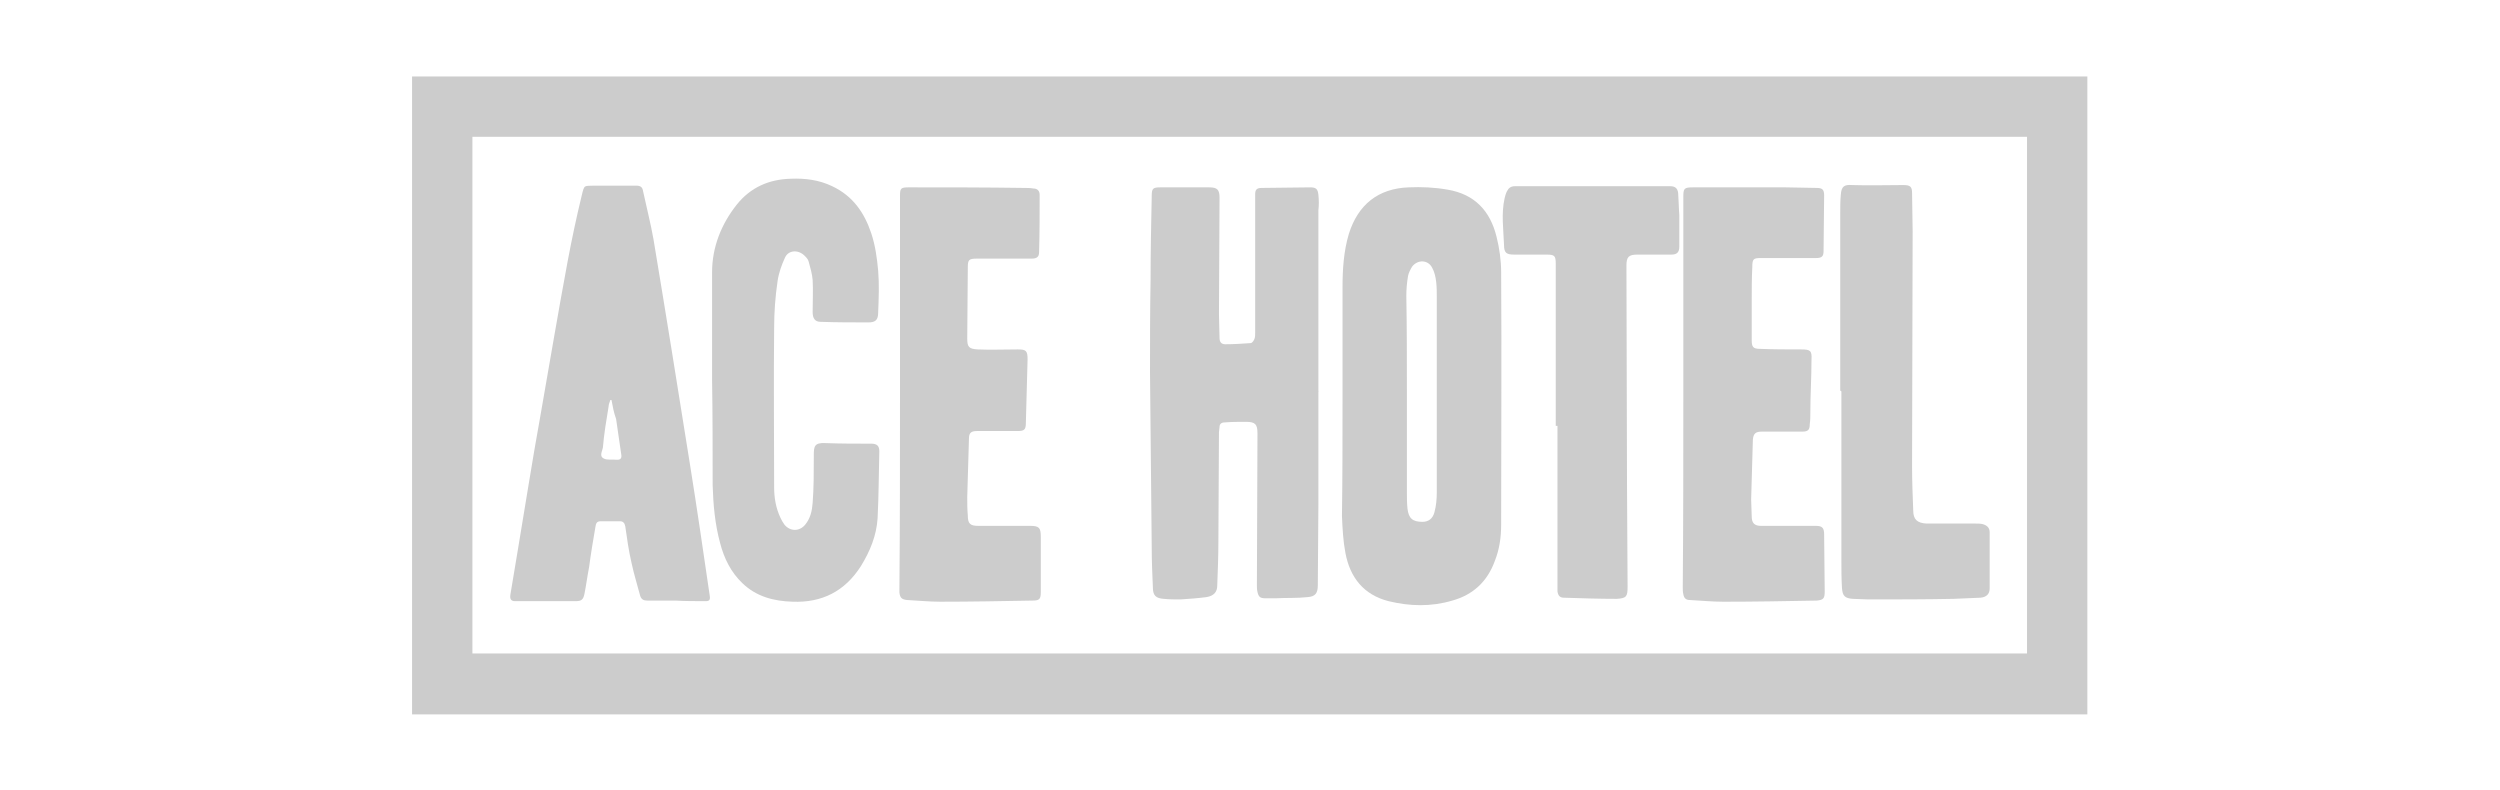 <?xml version="1.0" encoding="utf-8"?>
<!-- Generator: Adobe Illustrator 25.2.3, SVG Export Plug-In . SVG Version: 6.00 Build 0)  -->
<svg version="1.1" id="Layer_1" xmlns="http://www.w3.org/2000/svg" xmlns:xlink="http://www.w3.org/1999/xlink" x="0px" y="0px"
	 viewBox="0 0 435 137.5" style="enable-background:new 0 0 435 137.5;" xml:space="preserve">
<style type="text/css">
	.st0{fill:#CCCCCC;}
</style>
<g id="tlCVaF_1_">
	<g>
		<path class="st0" d="M363.2,13.3c0,37,0,74,0,111c-97.2,0-194.3,0-291.5,0c0-37,0-73.9,0-111C168.9,13.3,266,13.3,363.2,13.3z
			 M352.7,23.8c-90.2,0-180.3,0-270.5,0c0,30,0,59.9,0,89.9c90.2,0,180.3,0,270.5,0C352.7,83.8,352.7,53.8,352.7,23.8z"/>
		<path class="st0" d="M229.4,68.1c0,6.5,0,13,0,19.6c0,4.7-0.1,9.4-0.1,14.1c0,1.4-0.4,2-1.8,2.1c-1.8,0.2-3.6,0.1-5.5,0.2
			c-0.6,0-1.2,0-1.8,0c-0.9,0-1.2-0.2-1.4-1.1c-0.1-0.4-0.1-0.8-0.1-1.2c0-8.8,0.1-17.6,0.1-26.4c0-1.6-0.4-2-2-2
			c-1.2,0-2.5,0-3.7,0.1c-0.6,0-0.9,0.3-0.9,0.8c0,0.3-0.1,0.6-0.1,0.9c0,6.3-0.1,12.6-0.1,18.9c0,2.6-0.1,5.2-0.2,7.8
			c0,1.1-0.6,1.8-1.9,2c-1.5,0.2-3,0.3-4.5,0.4c-1,0-1.9,0-2.9-0.1c-1.4-0.1-1.9-0.6-1.9-2c-0.1-2.3-0.2-4.6-0.2-6.9
			c-0.1-10.2-0.2-20.3-0.3-30.5c0-5.4,0-10.8,0.1-16.1c0-4.9,0.1-9.7,0.2-14.6c0-1.3,0.2-1.5,1.5-1.5c2.8,0,5.7,0,8.5,0
			c1.4,0,1.8,0.4,1.8,1.8c0,6.8-0.1,13.5-0.1,20.3c0,1.4,0.1,2.8,0.1,4.1c0,0.7,0.3,1.1,1,1.1c1.5,0,3-0.1,4.4-0.2
			c0.3,0,0.6-0.5,0.7-0.8c0.1-0.3,0.1-0.7,0.1-1.1c0-7.7,0-15.5,0-23.2c0-0.3,0-0.5,0-0.8c0-0.7,0.2-1.1,1.1-1.1
			c2.8,0,5.7-0.1,8.5-0.1c1,0,1.3,0.3,1.4,1.3c0.1,0.9,0.1,1.8,0,2.7c0,9.8,0,19.6,0,29.4c0,0.7,0,1.4,0,2
			C229.5,68.1,229.4,68.1,229.4,68.1z"/>
		<path class="st0" d="M233.6,69.7c0-6.6,0-13.2,0-19.7c0-3.1,0.2-6.3,1.1-9.3c1.6-5.1,5.1-7.9,10.4-8.1c2.3-0.1,4.5,0,6.8,0.4
			c4.7,0.8,7.4,3.7,8.5,8.2c0.5,2,0.8,4.1,0.8,6.2c0.1,14.6,0,29.2,0,43.9c0,2.2-0.3,4.3-1.1,6.3c-1.3,3.6-3.8,5.9-7.4,6.9
			c-3.7,1.1-7.4,1-11.1,0.1c-4.3-1.1-6.7-4.1-7.5-8.4c-0.4-2.1-0.5-4.2-0.6-6.4C233.6,83,233.6,76.3,233.6,69.7z M244.8,68.3
			c0,5.8,0,11.5,0,17.3c0,1,0,1.9,0.1,2.9c0.2,1.7,0.9,2.3,2.6,2.3c1,0,1.8-0.5,2.1-1.7c0.3-1.1,0.4-2.3,0.4-3.4c0-11.3,0-22.7,0-34
			c0-0.9,0-1.7-0.1-2.6c-0.1-0.9-0.3-1.8-0.7-2.5c-0.7-1.4-2.5-1.5-3.5-0.2c-0.3,0.5-0.6,1.1-0.7,1.6c-0.2,1.2-0.3,2.3-0.3,3.5
			C244.8,57,244.8,62.7,244.8,68.3z"/>
		<path class="st0" d="M117.5,104.5c-1.6,0-3.2,0-4.9,0c-0.6,0-1-0.2-1.2-0.8c-0.5-1.9-1.1-3.8-1.5-5.7c-0.5-2.1-0.8-4.3-1.1-6.4
			c-0.1-0.6-0.4-0.9-0.9-0.9c-1.1,0-2.3,0-3.4,0c-0.7,0-0.8,0.4-0.9,1c-0.4,2.3-0.8,4.7-1.1,7c-0.3,1.5-0.5,3.1-0.8,4.6
			c-0.2,1-0.5,1.3-1.5,1.3c-3.3,0-6.5,0-9.8,0c-0.3,0-0.5,0-0.8,0c-0.7,0-0.9-0.4-0.8-1.1c0.4-2.6,0.9-5.2,1.3-7.8
			c1.3-7.7,2.5-15.5,3.9-23.2c1.6-9.1,3.1-18.1,4.8-27.2c0.7-3.7,1.5-7.5,2.4-11.2c0.5-2.1,0.4-1.7,2.3-1.8c2.4,0,4.8,0,7.2,0
			c0.8,0,1.1,0.3,1.2,1c0.6,2.8,1.3,5.5,1.8,8.3c2.2,13.2,4.3,26.3,6.4,39.5c1.2,7.5,2.3,15.1,3.4,22.6c0.1,0.7-0.1,0.9-0.7,0.9
			C120.9,104.6,119.2,104.6,117.5,104.5C117.5,104.6,117.5,104.5,117.5,104.5z M106.4,69.6c-0.1,0-0.2,0-0.2,0
			c-0.1,0.4-0.3,0.7-0.3,1.1c-0.4,2.4-0.8,4.8-1,7.2c-0.1,0.6-0.7,1.5,0.2,1.9c0.6,0.3,1.4,0.1,2.2,0.2c0,0,0.1,0,0.1,0
			c0.6,0,0.8-0.3,0.7-0.9c-0.3-2.1-0.6-4.1-0.9-6.2C106.8,71.8,106.6,70.7,106.4,69.6z"/>
		<path class="st0" d="M123.9,66c0-6.2,0-12.4,0-18.6c0-4.4,1.6-8.4,4.3-11.8c2.4-3,5.6-4.4,9.4-4.5c2.5-0.1,4.9,0.2,7.2,1.3
			c3.6,1.7,5.6,4.6,6.8,8.2c0.7,2.1,1,4.3,1.2,6.5c0.2,2.4,0.1,4.8,0,7.3c0,1.3-0.5,1.7-1.7,1.7c-2.8,0-5.5,0-8.3-0.1
			c-1,0-1.4-0.6-1.4-1.7c0-1.9,0.1-3.8,0-5.6c-0.1-1.1-0.4-2.1-0.7-3.2c-0.1-0.4-0.4-0.7-0.7-1c-1.1-1.1-2.8-1-3.4,0.3
			c-0.6,1.3-1.1,2.7-1.3,4.1c-0.4,2.7-0.6,5.4-0.6,8.2c-0.1,9.2,0,18.5,0,27.7c0,1.8,0.3,3.6,1.1,5.3c0.2,0.4,0.4,0.8,0.7,1.2
			c1,1.2,2.6,1.2,3.6,0c0.9-1.1,1.2-2.4,1.3-3.8c0.2-2.6,0.2-5.3,0.2-7.9c0-0.1,0-0.3,0-0.4c0-1.5,0.1-2.2,2-2.1
			c2.7,0.1,5.3,0.1,8,0.1c1,0,1.4,0.4,1.4,1.3c-0.1,3.9-0.1,7.8-0.3,11.7c-0.2,3-1.3,5.7-2.9,8.3c-2.8,4.4-6.8,6.4-11.9,6.2
			c-3.3-0.1-6.3-0.9-8.7-3.2c-2-1.9-3.2-4.3-3.9-7c-0.9-3.3-1.2-6.7-1.3-10.1C124,78.2,124,72.1,123.9,66C124,66,124,66,123.9,66z"
			/>
		<path class="st0" d="M292.9,68.2c0-11.3,0-22.6,0-33.9c0-1.5,0.1-1.7,1.7-1.7c5.4,0,10.7,0,16.1,0c1.8,0,3.6,0.1,5.4,0.1
			c1,0,1.3,0.3,1.3,1.3c0,3.2-0.1,6.5-0.1,9.7c0,0.9-0.3,1.2-1.3,1.2c-3.2,0-6.3,0-9.5,0c-1.4,0-1.6,0.1-1.6,1.6
			c-0.1,1.9-0.1,3.9-0.1,5.8c0,2.3,0,4.6,0,6.9c0,1.1,0.2,1.5,1.4,1.5c2.4,0.1,4.8,0.1,7.2,0.1c1.6,0,1.9,0.2,1.8,1.8
			c0,3.1-0.2,6.1-0.2,9.2c0,0.7,0,1.3-0.1,2c0,1-0.3,1.3-1.3,1.3c-2.3,0-4.7,0-7,0c-1.1,0-1.5,0.3-1.6,1.4
			c-0.1,3.5-0.2,6.9-0.3,10.4c0,1,0.1,2,0.1,3c0,1.1,0.5,1.6,1.6,1.6c2.2,0,4.3,0,6.5,0c1,0,2.1,0,3.1,0c1.1,0,1.4,0.4,1.4,1.5
			c0,3.3,0.1,6.6,0.1,9.9c0,1.2-0.2,1.5-1.4,1.6c-5.4,0.1-10.8,0.2-16.2,0.2c-2,0-3.9-0.2-5.9-0.3c-0.7,0-1-0.4-1.1-1
			c-0.1-0.4-0.1-0.8-0.1-1.2C292.9,90.7,292.9,79.5,292.9,68.2z"/>
		<path class="st0" d="M156.6,68.2c0-11.4,0-22.8,0-34.1c0-1.3,0.1-1.5,1.5-1.5c6.7,0,13.4,0,20.1,0.1c0.5,0,1.1,0,1.6,0.1
			c0.7,0,1.1,0.4,1.1,1.1c0,3.3,0,6.7-0.1,10c0,0.8-0.4,1.1-1.3,1.1c-3.2,0-6.3,0-9.5,0c-1.4,0-1.6,0.2-1.6,1.5
			c0,4.1-0.1,8.3-0.1,12.4c0,1.5,0.3,1.8,1.8,1.9c2.3,0.1,4.6,0,7,0c1.4,0,1.7,0.2,1.7,1.7c-0.1,3.7-0.2,7.4-0.3,11.1
			c0,1.2-0.3,1.4-1.5,1.4c-2.3,0-4.7,0-7,0c-1,0-1.4,0.3-1.4,1.3c-0.1,3.4-0.2,6.8-0.3,10.2c0,1.1,0,2.1,0.1,3.2
			c0,1.4,0.4,1.8,1.8,1.8c3,0,6,0,9,0c1.6,0,1.9,0.3,1.9,1.9c0,3.2,0,6.4,0,9.6c0,1.2-0.2,1.5-1.4,1.5c-5.4,0.1-10.7,0.2-16.1,0.2
			c-1.9,0-3.9-0.2-5.8-0.3c-0.9-0.1-1.2-0.4-1.3-1.3c0-0.2,0-0.5,0-0.7C156.6,90.9,156.6,79.6,156.6,68.2z"/>
		<path class="st0" d="M270.7,74.1c0-9.4,0-18.8,0-28.2c0-1.4-0.2-1.6-1.6-1.6c-1.9,0-3.7,0-5.6,0c-1.4,0-1.8-0.3-1.8-1.7
			c-0.1-2.7-0.5-5.4,0.1-8.1c0.1-0.4,0.2-0.8,0.4-1.2c0.3-0.6,0.7-0.9,1.4-0.9c9,0,18,0,27,0c0.8,0,1.3,0.3,1.4,1.2
			c0.1,1.3,0.1,2.6,0.2,3.8c0,1.8,0,3.7,0,5.5c0,1-0.4,1.4-1.4,1.4c-2,0-3.9,0-5.9,0c-1.5,0-1.9,0.4-1.9,1.9
			c0,12.8,0.1,25.5,0.1,38.3c0,5.9,0.1,11.7,0.1,17.6c0,1.7-0.2,2-1.9,2.1c-3.1,0-6.1-0.1-9.2-0.2c-0.7,0-1-0.4-1.1-1.1
			c0-0.2,0-0.4,0-0.6c0-9.4,0-18.8,0-28.2C270.7,74.1,270.7,74.1,270.7,74.1z"/>
		<path class="st0" d="M320.2,68c0-10.3,0-20.5,0-30.8c0-1.1,0-2.2,0.1-3.3c0.1-1.5,0.6-1.8,2-1.7c3,0.1,5.9,0,8.9,0
			c1.2,0,1.5,0.3,1.5,1.4c0,2.2,0.1,4.4,0.1,6.6c0,13.6-0.1,27.2-0.1,40.9c0,2.6,0.1,5.1,0.2,7.7c0,1.6,0.7,2.2,2.3,2.3
			c2.9,0,5.7,0,8.6,0c0.4,0,0.8,0,1.2,0.1c0.7,0.2,1.2,0.6,1.2,1.4c0,3.3,0,6.5,0,9.8c0,0.9-0.5,1.5-1.6,1.6
			c-1.6,0.1-3.1,0.1-4.7,0.2c-4.9,0.1-9.9,0.1-14.8,0.1c-0.9,0-1.8-0.1-2.7-0.1c-1.4-0.1-1.8-0.5-1.9-1.9c-0.1-1.7-0.1-3.3-0.1-5
			c0-9.7,0-19.4,0-29.1C320.4,68,320.3,68,320.2,68z"/>
	</g>
</g>
</svg>
